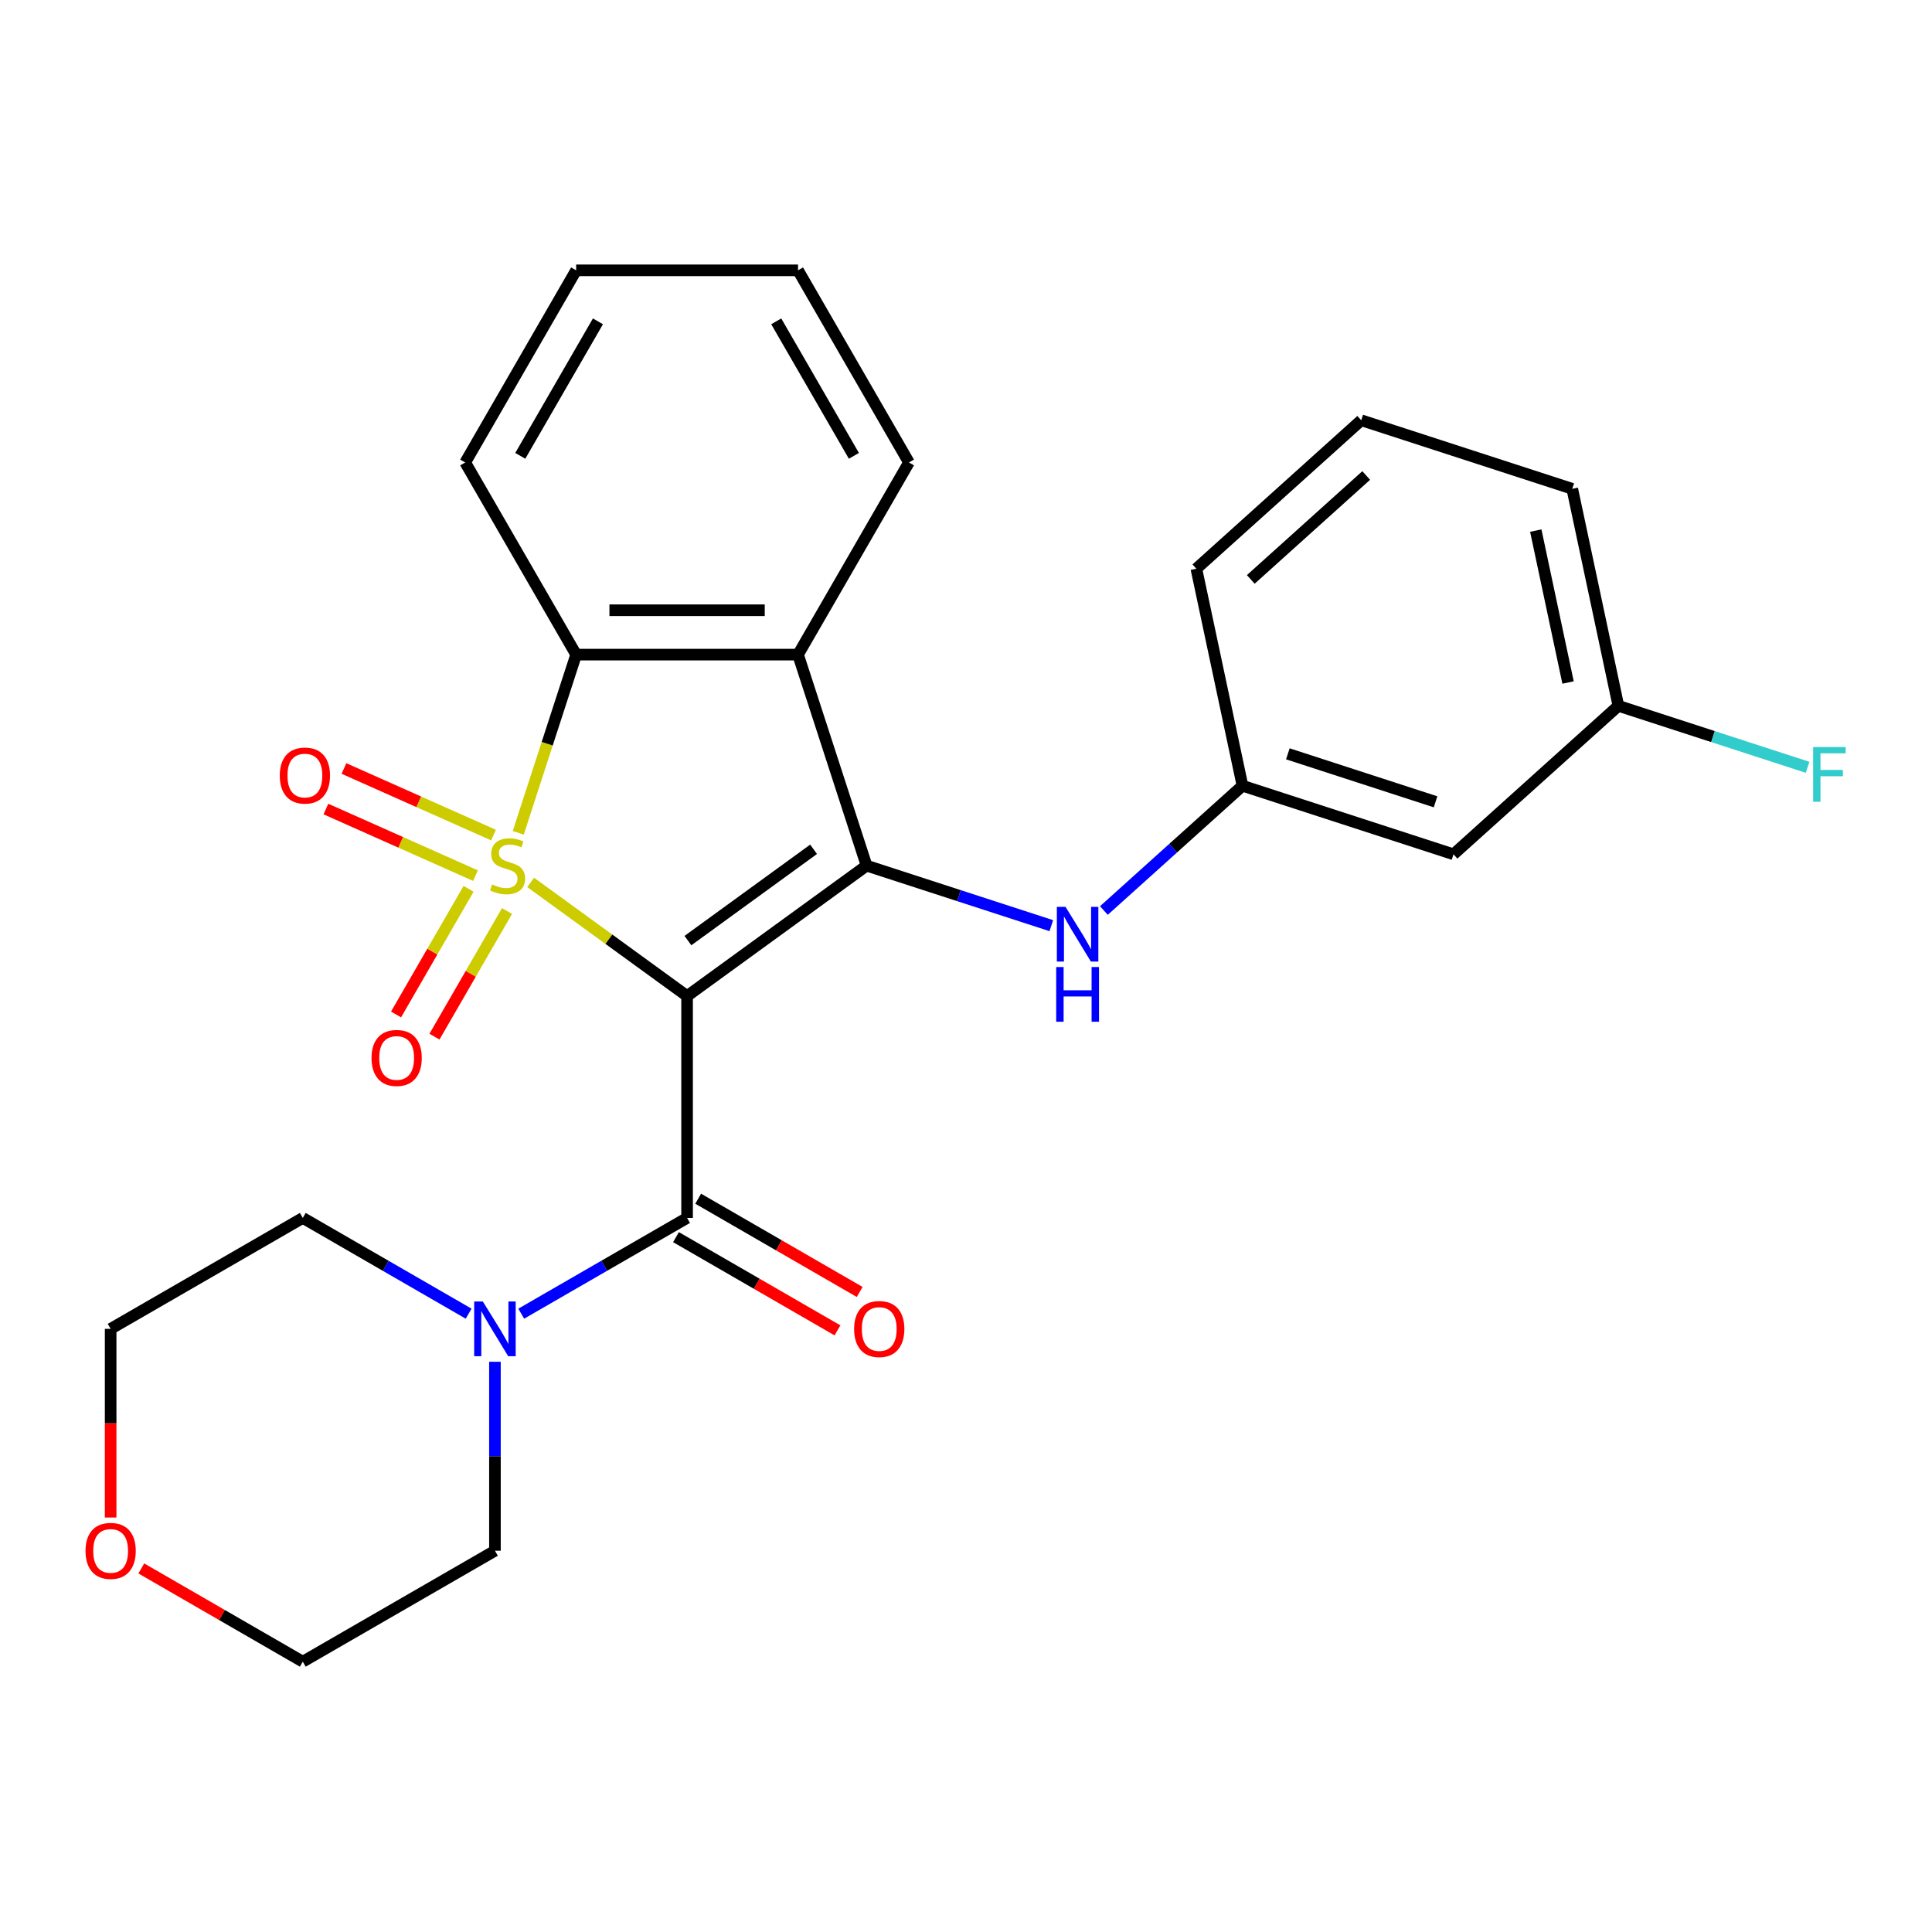 <?xml version='1.0' encoding='iso-8859-1'?>
<svg version='1.1' baseProfile='full'
              xmlns='http://www.w3.org/2000/svg'
                      xmlns:rdkit='http://www.rdkit.org/xml'
                      xmlns:xlink='http://www.w3.org/1999/xlink'
                  xml:space='preserve'
width='1000px' height='1000px' viewBox='0 0 1000 1000'>
<!-- END OF HEADER -->
<rect style='opacity:1.0;fill:#FFFFFF;stroke:none' width='1000' height='1000' x='0' y='0'> </rect>
<path class='bond-0' d='M 274.677,456.736 L 315.156,486.145' style='fill:none;fill-rule:evenodd;stroke:#CCCC00;stroke-width:6px;stroke-linecap:butt;stroke-linejoin:miter;stroke-opacity:1' />
<path class='bond-0' d='M 315.156,486.145 L 355.635,515.555' style='fill:none;fill-rule:evenodd;stroke:#000000;stroke-width:6px;stroke-linecap:butt;stroke-linejoin:miter;stroke-opacity:1' />
<path class='bond-3' d='M 268.247,431.062 L 283.23,384.947' style='fill:none;fill-rule:evenodd;stroke:#CCCC00;stroke-width:6px;stroke-linecap:butt;stroke-linejoin:miter;stroke-opacity:1' />
<path class='bond-3' d='M 283.23,384.947 L 298.214,338.832' style='fill:none;fill-rule:evenodd;stroke:#000000;stroke-width:6px;stroke-linecap:butt;stroke-linejoin:miter;stroke-opacity:1' />
<path class='bond-7' d='M 242.532,460.062 L 223.76,492.575' style='fill:none;fill-rule:evenodd;stroke:#CCCC00;stroke-width:6px;stroke-linecap:butt;stroke-linejoin:miter;stroke-opacity:1' />
<path class='bond-7' d='M 223.76,492.575 L 204.989,525.088' style='fill:none;fill-rule:evenodd;stroke:#FF0000;stroke-width:6px;stroke-linecap:butt;stroke-linejoin:miter;stroke-opacity:1' />
<path class='bond-7' d='M 262.423,471.546 L 243.652,504.059' style='fill:none;fill-rule:evenodd;stroke:#CCCC00;stroke-width:6px;stroke-linecap:butt;stroke-linejoin:miter;stroke-opacity:1' />
<path class='bond-7' d='M 243.652,504.059 L 224.88,536.572' style='fill:none;fill-rule:evenodd;stroke:#FF0000;stroke-width:6px;stroke-linecap:butt;stroke-linejoin:miter;stroke-opacity:1' />
<path class='bond-8' d='M 255.446,432.24 L 216.737,415.006' style='fill:none;fill-rule:evenodd;stroke:#CCCC00;stroke-width:6px;stroke-linecap:butt;stroke-linejoin:miter;stroke-opacity:1' />
<path class='bond-8' d='M 216.737,415.006 L 178.028,397.772' style='fill:none;fill-rule:evenodd;stroke:#FF0000;stroke-width:6px;stroke-linecap:butt;stroke-linejoin:miter;stroke-opacity:1' />
<path class='bond-8' d='M 246.104,453.223 L 207.395,435.989' style='fill:none;fill-rule:evenodd;stroke:#CCCC00;stroke-width:6px;stroke-linecap:butt;stroke-linejoin:miter;stroke-opacity:1' />
<path class='bond-8' d='M 207.395,435.989 L 168.686,418.754' style='fill:none;fill-rule:evenodd;stroke:#FF0000;stroke-width:6px;stroke-linecap:butt;stroke-linejoin:miter;stroke-opacity:1' />
<path class='bond-1' d='M 355.635,515.555 L 448.544,448.053' style='fill:none;fill-rule:evenodd;stroke:#000000;stroke-width:6px;stroke-linecap:butt;stroke-linejoin:miter;stroke-opacity:1' />
<path class='bond-1' d='M 356.071,486.848 L 421.107,439.596' style='fill:none;fill-rule:evenodd;stroke:#000000;stroke-width:6px;stroke-linecap:butt;stroke-linejoin:miter;stroke-opacity:1' />
<path class='bond-2' d='M 355.635,515.555 L 355.635,630.397' style='fill:none;fill-rule:evenodd;stroke:#000000;stroke-width:6px;stroke-linecap:butt;stroke-linejoin:miter;stroke-opacity:1' />
<path class='bond-6' d='M 448.544,448.053 L 496.349,463.585' style='fill:none;fill-rule:evenodd;stroke:#000000;stroke-width:6px;stroke-linecap:butt;stroke-linejoin:miter;stroke-opacity:1' />
<path class='bond-6' d='M 496.349,463.585 L 544.154,479.118' style='fill:none;fill-rule:evenodd;stroke:#0000FF;stroke-width:6px;stroke-linecap:butt;stroke-linejoin:miter;stroke-opacity:1' />
<path class='bond-26' d='M 448.544,448.053 L 413.056,338.832' style='fill:none;fill-rule:evenodd;stroke:#000000;stroke-width:6px;stroke-linecap:butt;stroke-linejoin:miter;stroke-opacity:1' />
<path class='bond-5' d='M 355.635,630.397 L 312.712,655.178' style='fill:none;fill-rule:evenodd;stroke:#000000;stroke-width:6px;stroke-linecap:butt;stroke-linejoin:miter;stroke-opacity:1' />
<path class='bond-5' d='M 312.712,655.178 L 269.79,679.959' style='fill:none;fill-rule:evenodd;stroke:#0000FF;stroke-width:6px;stroke-linecap:butt;stroke-linejoin:miter;stroke-opacity:1' />
<path class='bond-9' d='M 349.893,640.342 L 391.685,664.471' style='fill:none;fill-rule:evenodd;stroke:#000000;stroke-width:6px;stroke-linecap:butt;stroke-linejoin:miter;stroke-opacity:1' />
<path class='bond-9' d='M 391.685,664.471 L 433.477,688.6' style='fill:none;fill-rule:evenodd;stroke:#FF0000;stroke-width:6px;stroke-linecap:butt;stroke-linejoin:miter;stroke-opacity:1' />
<path class='bond-9' d='M 361.377,620.451 L 403.169,644.58' style='fill:none;fill-rule:evenodd;stroke:#000000;stroke-width:6px;stroke-linecap:butt;stroke-linejoin:miter;stroke-opacity:1' />
<path class='bond-9' d='M 403.169,644.58 L 444.962,668.709' style='fill:none;fill-rule:evenodd;stroke:#FF0000;stroke-width:6px;stroke-linecap:butt;stroke-linejoin:miter;stroke-opacity:1' />
<path class='bond-4' d='M 298.214,338.832 L 413.056,338.832' style='fill:none;fill-rule:evenodd;stroke:#000000;stroke-width:6px;stroke-linecap:butt;stroke-linejoin:miter;stroke-opacity:1' />
<path class='bond-4' d='M 315.44,315.863 L 395.829,315.863' style='fill:none;fill-rule:evenodd;stroke:#000000;stroke-width:6px;stroke-linecap:butt;stroke-linejoin:miter;stroke-opacity:1' />
<path class='bond-15' d='M 298.214,338.832 L 240.793,239.376' style='fill:none;fill-rule:evenodd;stroke:#000000;stroke-width:6px;stroke-linecap:butt;stroke-linejoin:miter;stroke-opacity:1' />
<path class='bond-14' d='M 413.056,338.832 L 470.476,239.376' style='fill:none;fill-rule:evenodd;stroke:#000000;stroke-width:6px;stroke-linecap:butt;stroke-linejoin:miter;stroke-opacity:1' />
<path class='bond-17' d='M 256.179,704.848 L 256.179,753.754' style='fill:none;fill-rule:evenodd;stroke:#0000FF;stroke-width:6px;stroke-linecap:butt;stroke-linejoin:miter;stroke-opacity:1' />
<path class='bond-17' d='M 256.179,753.754 L 256.179,802.659' style='fill:none;fill-rule:evenodd;stroke:#000000;stroke-width:6px;stroke-linecap:butt;stroke-linejoin:miter;stroke-opacity:1' />
<path class='bond-18' d='M 242.568,679.959 L 199.646,655.178' style='fill:none;fill-rule:evenodd;stroke:#0000FF;stroke-width:6px;stroke-linecap:butt;stroke-linejoin:miter;stroke-opacity:1' />
<path class='bond-18' d='M 199.646,655.178 L 156.723,630.397' style='fill:none;fill-rule:evenodd;stroke:#000000;stroke-width:6px;stroke-linecap:butt;stroke-linejoin:miter;stroke-opacity:1' />
<path class='bond-10' d='M 571.376,471.285 L 607.242,438.991' style='fill:none;fill-rule:evenodd;stroke:#0000FF;stroke-width:6px;stroke-linecap:butt;stroke-linejoin:miter;stroke-opacity:1' />
<path class='bond-10' d='M 607.242,438.991 L 643.109,406.697' style='fill:none;fill-rule:evenodd;stroke:#000000;stroke-width:6px;stroke-linecap:butt;stroke-linejoin:miter;stroke-opacity:1' />
<path class='bond-11' d='M 643.109,406.697 L 752.329,442.185' style='fill:none;fill-rule:evenodd;stroke:#000000;stroke-width:6px;stroke-linecap:butt;stroke-linejoin:miter;stroke-opacity:1' />
<path class='bond-11' d='M 666.589,390.176 L 743.044,415.017' style='fill:none;fill-rule:evenodd;stroke:#000000;stroke-width:6px;stroke-linecap:butt;stroke-linejoin:miter;stroke-opacity:1' />
<path class='bond-20' d='M 643.109,406.697 L 619.232,294.365' style='fill:none;fill-rule:evenodd;stroke:#000000;stroke-width:6px;stroke-linecap:butt;stroke-linejoin:miter;stroke-opacity:1' />
<path class='bond-13' d='M 752.329,442.185 L 837.673,365.341' style='fill:none;fill-rule:evenodd;stroke:#000000;stroke-width:6px;stroke-linecap:butt;stroke-linejoin:miter;stroke-opacity:1' />
<path class='bond-12' d='M 57.267,785.468 L 57.267,736.643' style='fill:none;fill-rule:evenodd;stroke:#FF0000;stroke-width:6px;stroke-linecap:butt;stroke-linejoin:miter;stroke-opacity:1' />
<path class='bond-12' d='M 57.267,736.643 L 57.267,687.817' style='fill:none;fill-rule:evenodd;stroke:#000000;stroke-width:6px;stroke-linecap:butt;stroke-linejoin:miter;stroke-opacity:1' />
<path class='bond-28' d='M 73.138,811.822 L 114.931,835.951' style='fill:none;fill-rule:evenodd;stroke:#FF0000;stroke-width:6px;stroke-linecap:butt;stroke-linejoin:miter;stroke-opacity:1' />
<path class='bond-28' d='M 114.931,835.951 L 156.723,860.08' style='fill:none;fill-rule:evenodd;stroke:#000000;stroke-width:6px;stroke-linecap:butt;stroke-linejoin:miter;stroke-opacity:1' />
<path class='bond-16' d='M 837.673,365.341 L 886.638,381.25' style='fill:none;fill-rule:evenodd;stroke:#000000;stroke-width:6px;stroke-linecap:butt;stroke-linejoin:miter;stroke-opacity:1' />
<path class='bond-16' d='M 886.638,381.25 L 935.603,397.16' style='fill:none;fill-rule:evenodd;stroke:#33CCCC;stroke-width:6px;stroke-linecap:butt;stroke-linejoin:miter;stroke-opacity:1' />
<path class='bond-29' d='M 837.673,365.341 L 813.797,253.008' style='fill:none;fill-rule:evenodd;stroke:#000000;stroke-width:6px;stroke-linecap:butt;stroke-linejoin:miter;stroke-opacity:1' />
<path class='bond-29' d='M 811.625,353.266 L 794.912,274.634' style='fill:none;fill-rule:evenodd;stroke:#000000;stroke-width:6px;stroke-linecap:butt;stroke-linejoin:miter;stroke-opacity:1' />
<path class='bond-27' d='M 470.476,239.376 L 413.056,139.92' style='fill:none;fill-rule:evenodd;stroke:#000000;stroke-width:6px;stroke-linecap:butt;stroke-linejoin:miter;stroke-opacity:1' />
<path class='bond-27' d='M 441.972,235.942 L 401.778,166.323' style='fill:none;fill-rule:evenodd;stroke:#000000;stroke-width:6px;stroke-linecap:butt;stroke-linejoin:miter;stroke-opacity:1' />
<path class='bond-25' d='M 240.793,239.376 L 298.214,139.92' style='fill:none;fill-rule:evenodd;stroke:#000000;stroke-width:6px;stroke-linecap:butt;stroke-linejoin:miter;stroke-opacity:1' />
<path class='bond-25' d='M 269.297,235.942 L 309.492,166.323' style='fill:none;fill-rule:evenodd;stroke:#000000;stroke-width:6px;stroke-linecap:butt;stroke-linejoin:miter;stroke-opacity:1' />
<path class='bond-22' d='M 256.179,802.659 L 156.723,860.08' style='fill:none;fill-rule:evenodd;stroke:#000000;stroke-width:6px;stroke-linecap:butt;stroke-linejoin:miter;stroke-opacity:1' />
<path class='bond-21' d='M 156.723,630.397 L 57.267,687.817' style='fill:none;fill-rule:evenodd;stroke:#000000;stroke-width:6px;stroke-linecap:butt;stroke-linejoin:miter;stroke-opacity:1' />
<path class='bond-19' d='M 704.576,217.52 L 619.232,294.365' style='fill:none;fill-rule:evenodd;stroke:#000000;stroke-width:6px;stroke-linecap:butt;stroke-linejoin:miter;stroke-opacity:1' />
<path class='bond-19' d='M 707.143,246.116 L 647.402,299.907' style='fill:none;fill-rule:evenodd;stroke:#000000;stroke-width:6px;stroke-linecap:butt;stroke-linejoin:miter;stroke-opacity:1' />
<path class='bond-23' d='M 704.576,217.52 L 813.797,253.008' style='fill:none;fill-rule:evenodd;stroke:#000000;stroke-width:6px;stroke-linecap:butt;stroke-linejoin:miter;stroke-opacity:1' />
<path class='bond-24' d='M 413.056,139.92 L 298.214,139.92' style='fill:none;fill-rule:evenodd;stroke:#000000;stroke-width:6px;stroke-linecap:butt;stroke-linejoin:miter;stroke-opacity:1' />
<path  class='atom-0' d='M 254.726 457.773
Q 255.046 457.893, 256.366 458.453
Q 257.686 459.013, 259.126 459.373
Q 260.606 459.693, 262.046 459.693
Q 264.726 459.693, 266.286 458.413
Q 267.846 457.093, 267.846 454.813
Q 267.846 453.253, 267.046 452.293
Q 266.286 451.333, 265.086 450.813
Q 263.886 450.293, 261.886 449.693
Q 259.366 448.933, 257.846 448.213
Q 256.366 447.493, 255.286 445.973
Q 254.246 444.453, 254.246 441.893
Q 254.246 438.333, 256.646 436.133
Q 259.086 433.933, 263.886 433.933
Q 267.166 433.933, 270.886 435.493
L 269.966 438.573
Q 266.566 437.173, 264.006 437.173
Q 261.246 437.173, 259.726 438.333
Q 258.206 439.453, 258.246 441.413
Q 258.246 442.933, 259.006 443.853
Q 259.806 444.773, 260.926 445.293
Q 262.086 445.813, 264.006 446.413
Q 266.566 447.213, 268.086 448.013
Q 269.606 448.813, 270.686 450.453
Q 271.806 452.053, 271.806 454.813
Q 271.806 458.733, 269.166 460.853
Q 266.566 462.933, 262.206 462.933
Q 259.686 462.933, 257.766 462.373
Q 255.886 461.853, 253.646 460.933
L 254.726 457.773
' fill='#CCCC00'/>
<path  class='atom-6' d='M 249.919 673.657
L 259.199 688.657
Q 260.119 690.137, 261.599 692.817
Q 263.079 695.497, 263.159 695.657
L 263.159 673.657
L 266.919 673.657
L 266.919 701.977
L 263.039 701.977
L 253.079 685.577
Q 251.919 683.657, 250.679 681.457
Q 249.479 679.257, 249.119 678.577
L 249.119 701.977
L 245.439 701.977
L 245.439 673.657
L 249.919 673.657
' fill='#0000FF'/>
<path  class='atom-7' d='M 551.505 469.381
L 560.785 484.381
Q 561.705 485.861, 563.185 488.541
Q 564.665 491.221, 564.745 491.381
L 564.745 469.381
L 568.505 469.381
L 568.505 497.701
L 564.625 497.701
L 554.665 481.301
Q 553.505 479.381, 552.265 477.181
Q 551.065 474.981, 550.705 474.301
L 550.705 497.701
L 547.025 497.701
L 547.025 469.381
L 551.505 469.381
' fill='#0000FF'/>
<path  class='atom-7' d='M 546.685 500.533
L 550.525 500.533
L 550.525 512.573
L 565.005 512.573
L 565.005 500.533
L 568.845 500.533
L 568.845 528.853
L 565.005 528.853
L 565.005 515.773
L 550.525 515.773
L 550.525 528.853
L 546.685 528.853
L 546.685 500.533
' fill='#0000FF'/>
<path  class='atom-8' d='M 192.305 547.588
Q 192.305 540.788, 195.665 536.988
Q 199.025 533.188, 205.305 533.188
Q 211.585 533.188, 214.945 536.988
Q 218.305 540.788, 218.305 547.588
Q 218.305 554.468, 214.905 558.388
Q 211.505 562.268, 205.305 562.268
Q 199.065 562.268, 195.665 558.388
Q 192.305 554.508, 192.305 547.588
M 205.305 559.068
Q 209.625 559.068, 211.945 556.188
Q 214.305 553.268, 214.305 547.588
Q 214.305 542.028, 211.945 539.228
Q 209.625 536.388, 205.305 536.388
Q 200.985 536.388, 198.625 539.188
Q 196.305 541.988, 196.305 547.588
Q 196.305 553.308, 198.625 556.188
Q 200.985 559.068, 205.305 559.068
' fill='#FF0000'/>
<path  class='atom-9' d='M 144.813 401.422
Q 144.813 394.622, 148.173 390.822
Q 151.533 387.022, 157.813 387.022
Q 164.093 387.022, 167.453 390.822
Q 170.813 394.622, 170.813 401.422
Q 170.813 408.302, 167.413 412.222
Q 164.013 416.102, 157.813 416.102
Q 151.573 416.102, 148.173 412.222
Q 144.813 408.342, 144.813 401.422
M 157.813 412.902
Q 162.133 412.902, 164.453 410.022
Q 166.813 407.102, 166.813 401.422
Q 166.813 395.862, 164.453 393.062
Q 162.133 390.222, 157.813 390.222
Q 153.493 390.222, 151.133 393.022
Q 148.813 395.822, 148.813 401.422
Q 148.813 407.142, 151.133 410.022
Q 153.493 412.902, 157.813 412.902
' fill='#FF0000'/>
<path  class='atom-10' d='M 442.091 687.897
Q 442.091 681.097, 445.451 677.297
Q 448.811 673.497, 455.091 673.497
Q 461.371 673.497, 464.731 677.297
Q 468.091 681.097, 468.091 687.897
Q 468.091 694.777, 464.691 698.697
Q 461.291 702.577, 455.091 702.577
Q 448.851 702.577, 445.451 698.697
Q 442.091 694.817, 442.091 687.897
M 455.091 699.377
Q 459.411 699.377, 461.731 696.497
Q 464.091 693.577, 464.091 687.897
Q 464.091 682.337, 461.731 679.537
Q 459.411 676.697, 455.091 676.697
Q 450.771 676.697, 448.411 679.497
Q 446.091 682.297, 446.091 687.897
Q 446.091 693.617, 448.411 696.497
Q 450.771 699.377, 455.091 699.377
' fill='#FF0000'/>
<path  class='atom-13' d='M 44.267 802.739
Q 44.267 795.939, 47.627 792.139
Q 50.987 788.339, 57.267 788.339
Q 63.547 788.339, 66.907 792.139
Q 70.267 795.939, 70.267 802.739
Q 70.267 809.619, 66.867 813.539
Q 63.467 817.419, 57.267 817.419
Q 51.027 817.419, 47.627 813.539
Q 44.267 809.659, 44.267 802.739
M 57.267 814.219
Q 61.587 814.219, 63.907 811.339
Q 66.267 808.419, 66.267 802.739
Q 66.267 797.179, 63.907 794.379
Q 61.587 791.539, 57.267 791.539
Q 52.947 791.539, 50.587 794.339
Q 48.267 797.139, 48.267 802.739
Q 48.267 808.459, 50.587 811.339
Q 52.947 814.219, 57.267 814.219
' fill='#FF0000'/>
<path  class='atom-17' d='M 938.474 386.669
L 955.314 386.669
L 955.314 389.909
L 942.274 389.909
L 942.274 398.509
L 953.874 398.509
L 953.874 401.789
L 942.274 401.789
L 942.274 414.989
L 938.474 414.989
L 938.474 386.669
' fill='#33CCCC'/>
</svg>
